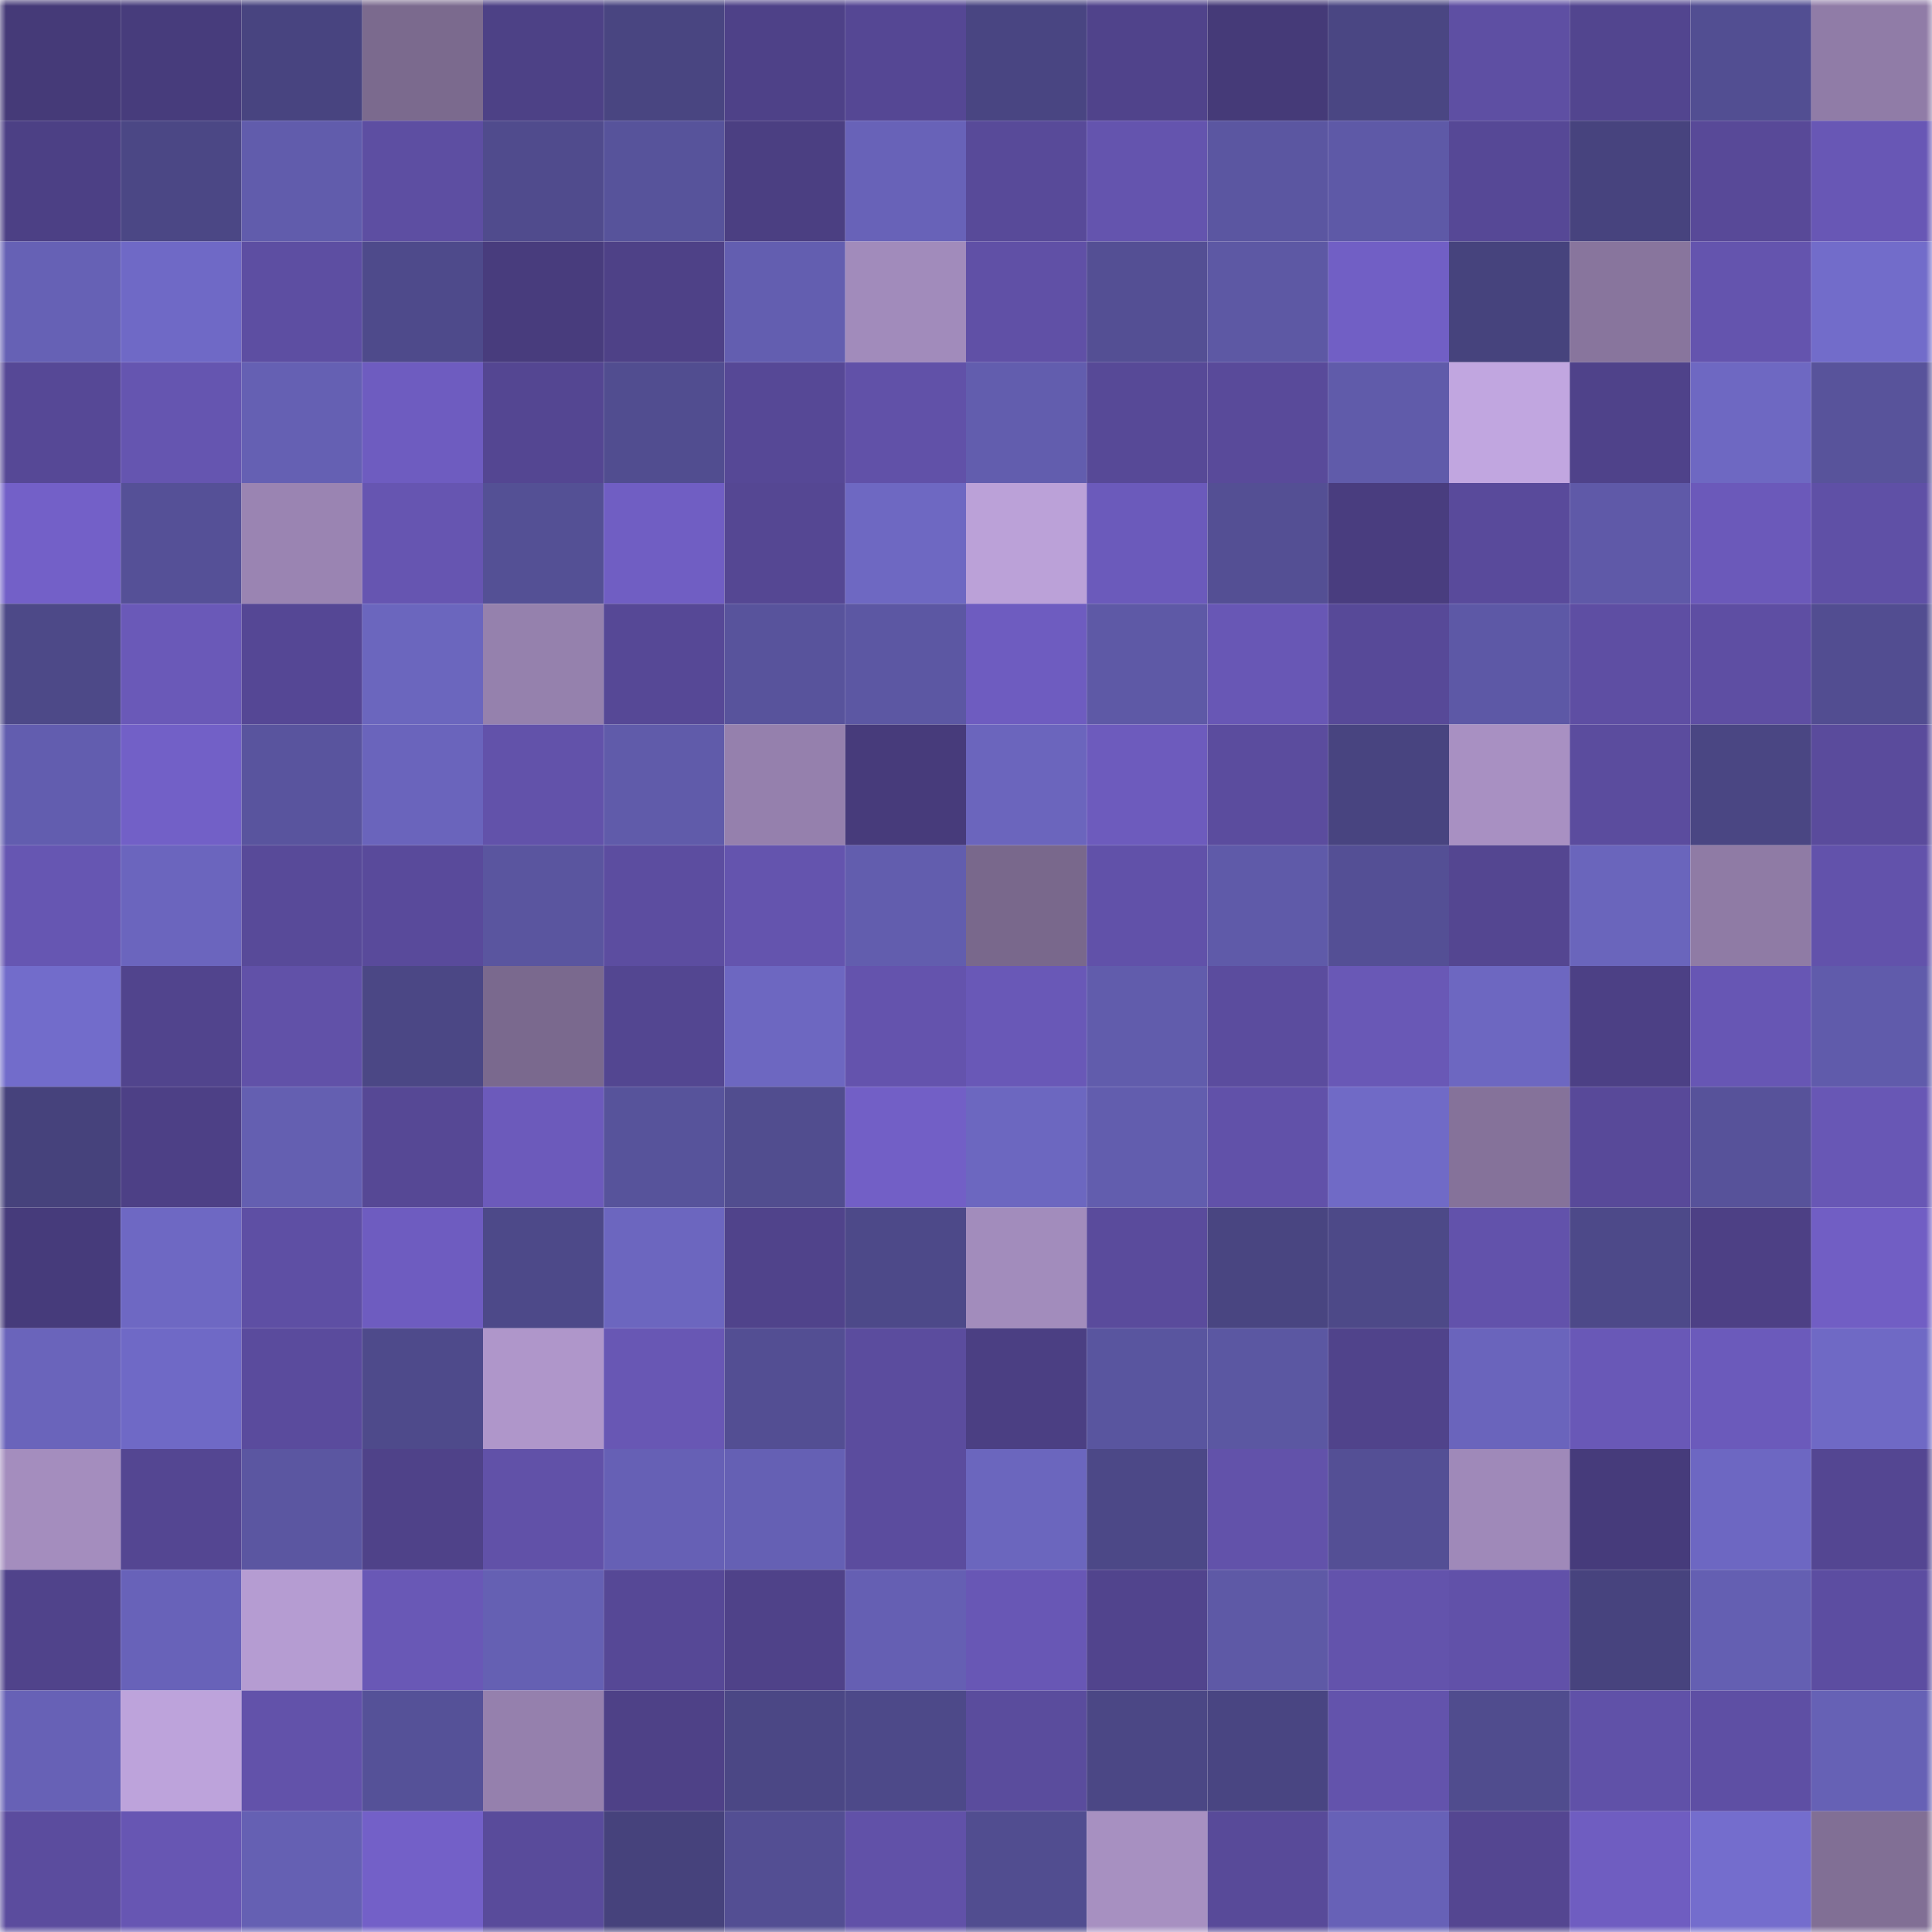<svg viewBox="0 0 160 160" fill="none" role="img" xmlns="http://www.w3.org/2000/svg" width="240" height="240" name="farcaster%2Csh4d1"><mask id="1411581853" mask-type="alpha" maskUnits="userSpaceOnUse" x="0" y="0" width="160" height="160"><rect width="160" height="160" fill="#FFFFFF"></rect></mask><g mask="url(#1411581853)"><rect x="0" y="0" width="10" height="10" fill="#453a78"></rect><rect x="10" y="0" width="10" height="10" fill="#473c7c"></rect><rect x="20" y="0" width="10" height="10" fill="#484480"></rect><rect x="30" y="0" width="10" height="10" fill="#7b6a8e"></rect><rect x="40" y="0" width="10" height="10" fill="#4d4186"></rect><rect x="50" y="0" width="10" height="10" fill="#494581"></rect><rect x="60" y="0" width="10" height="10" fill="#4e4188"></rect><rect x="70" y="0" width="10" height="10" fill="#554794"></rect><rect x="80" y="0" width="10" height="10" fill="#494582"></rect><rect x="90" y="0" width="10" height="10" fill="#50438b"></rect><rect x="100" y="0" width="10" height="10" fill="#453a78"></rect><rect x="110" y="0" width="10" height="10" fill="#4a4683"></rect><rect x="120" y="0" width="10" height="10" fill="#5e4fa3"></rect><rect x="130" y="0" width="10" height="10" fill="#52458f"></rect><rect x="140" y="0" width="10" height="10" fill="#524e92"></rect><rect x="150" y="0" width="10" height="10" fill="#907ca7"></rect><rect x="0" y="10" width="10" height="10" fill="#4c4085"></rect><rect x="10" y="10" width="10" height="10" fill="#4b4785"></rect><rect x="20" y="10" width="10" height="10" fill="#615cac"></rect><rect x="30" y="10" width="10" height="10" fill="#5d4ea2"></rect><rect x="40" y="10" width="10" height="10" fill="#504b8d"></rect><rect x="50" y="10" width="10" height="10" fill="#57539b"></rect><rect x="60" y="10" width="10" height="10" fill="#4b3f82"></rect><rect x="70" y="10" width="10" height="10" fill="#6862b8"></rect><rect x="80" y="10" width="10" height="10" fill="#584a99"></rect><rect x="90" y="10" width="10" height="10" fill="#6454ae"></rect><rect x="100" y="10" width="10" height="10" fill="#5b56a1"></rect><rect x="110" y="10" width="10" height="10" fill="#5e59a7"></rect><rect x="120" y="10" width="10" height="10" fill="#564896"></rect><rect x="130" y="10" width="10" height="10" fill="#47437e"></rect><rect x="140" y="10" width="10" height="10" fill="#584998"></rect><rect x="150" y="10" width="10" height="10" fill="#6857b5"></rect><rect x="0" y="20" width="10" height="10" fill="#6661b5"></rect><rect x="10" y="20" width="10" height="10" fill="#6f69c6"></rect><rect x="20" y="20" width="10" height="10" fill="#5d4ea2"></rect><rect x="30" y="20" width="10" height="10" fill="#4e4a8b"></rect><rect x="40" y="20" width="10" height="10" fill="#483c7d"></rect><rect x="50" y="20" width="10" height="10" fill="#4e4187"></rect><rect x="60" y="20" width="10" height="10" fill="#635eb0"></rect><rect x="70" y="20" width="10" height="10" fill="#a18bbb"></rect><rect x="80" y="20" width="10" height="10" fill="#6050a6"></rect><rect x="90" y="20" width="10" height="10" fill="#544f94"></rect><rect x="100" y="20" width="10" height="10" fill="#5d58a4"></rect><rect x="110" y="20" width="10" height="10" fill="#715fc5"></rect><rect x="120" y="20" width="10" height="10" fill="#46437d"></rect><rect x="130" y="20" width="10" height="10" fill="#88759d"></rect><rect x="140" y="20" width="10" height="10" fill="#6454ae"></rect><rect x="150" y="20" width="10" height="10" fill="#726cca"></rect><rect x="0" y="30" width="10" height="10" fill="#564896"></rect><rect x="10" y="30" width="10" height="10" fill="#6555b0"></rect><rect x="20" y="30" width="10" height="10" fill="#6560b3"></rect><rect x="30" y="30" width="10" height="10" fill="#6e5cc0"></rect><rect x="40" y="30" width="10" height="10" fill="#544692"></rect><rect x="50" y="30" width="10" height="10" fill="#514d90"></rect><rect x="60" y="30" width="10" height="10" fill="#564896"></rect><rect x="70" y="30" width="10" height="10" fill="#6151a8"></rect><rect x="80" y="30" width="10" height="10" fill="#625dae"></rect><rect x="90" y="30" width="10" height="10" fill="#574997"></rect><rect x="100" y="30" width="10" height="10" fill="#594a9a"></rect><rect x="110" y="30" width="10" height="10" fill="#605baa"></rect><rect x="120" y="30" width="10" height="10" fill="#c1a6e0"></rect><rect x="130" y="30" width="10" height="10" fill="#4f428a"></rect><rect x="140" y="30" width="10" height="10" fill="#6e68c2"></rect><rect x="150" y="30" width="10" height="10" fill="#58539b"></rect><rect x="0" y="40" width="10" height="10" fill="#7360c8"></rect><rect x="10" y="40" width="10" height="10" fill="#555097"></rect><rect x="20" y="40" width="10" height="10" fill="#9a84b2"></rect><rect x="30" y="40" width="10" height="10" fill="#6655b1"></rect><rect x="40" y="40" width="10" height="10" fill="#545095"></rect><rect x="50" y="40" width="10" height="10" fill="#705ec3"></rect><rect x="60" y="40" width="10" height="10" fill="#554793"></rect><rect x="70" y="40" width="10" height="10" fill="#6e68c2"></rect><rect x="80" y="40" width="10" height="10" fill="#bba1d8"></rect><rect x="90" y="40" width="10" height="10" fill="#6b5abb"></rect><rect x="100" y="40" width="10" height="10" fill="#544f94"></rect><rect x="110" y="40" width="10" height="10" fill="#493d7f"></rect><rect x="120" y="40" width="10" height="10" fill="#594a9b"></rect><rect x="130" y="40" width="10" height="10" fill="#5f59a8"></rect><rect x="140" y="40" width="10" height="10" fill="#6b59ba"></rect><rect x="150" y="40" width="10" height="10" fill="#5f50a6"></rect><rect x="0" y="50" width="10" height="10" fill="#4d4988"></rect><rect x="10" y="50" width="10" height="10" fill="#6a59b8"></rect><rect x="20" y="50" width="10" height="10" fill="#554795"></rect><rect x="30" y="50" width="10" height="10" fill="#6b66be"></rect><rect x="40" y="50" width="10" height="10" fill="#9581ad"></rect><rect x="50" y="50" width="10" height="10" fill="#564896"></rect><rect x="60" y="50" width="10" height="10" fill="#58539c"></rect><rect x="70" y="50" width="10" height="10" fill="#5c57a3"></rect><rect x="80" y="50" width="10" height="10" fill="#6e5cc0"></rect><rect x="90" y="50" width="10" height="10" fill="#5e59a6"></rect><rect x="100" y="50" width="10" height="10" fill="#6857b5"></rect><rect x="110" y="50" width="10" height="10" fill="#574998"></rect><rect x="120" y="50" width="10" height="10" fill="#5d58a6"></rect><rect x="130" y="50" width="10" height="10" fill="#5e4ea3"></rect><rect x="140" y="50" width="10" height="10" fill="#5e4ea3"></rect><rect x="150" y="50" width="10" height="10" fill="#524d91"></rect><rect x="0" y="60" width="10" height="10" fill="#625daf"></rect><rect x="10" y="60" width="10" height="10" fill="#7260c7"></rect><rect x="20" y="60" width="10" height="10" fill="#59549e"></rect><rect x="30" y="60" width="10" height="10" fill="#6a64bc"></rect><rect x="40" y="60" width="10" height="10" fill="#6252aa"></rect><rect x="50" y="60" width="10" height="10" fill="#605baa"></rect><rect x="60" y="60" width="10" height="10" fill="#9580ad"></rect><rect x="70" y="60" width="10" height="10" fill="#473b7b"></rect><rect x="80" y="60" width="10" height="10" fill="#6b65bd"></rect><rect x="90" y="60" width="10" height="10" fill="#6d5bbd"></rect><rect x="100" y="60" width="10" height="10" fill="#5b4c9e"></rect><rect x="110" y="60" width="10" height="10" fill="#484480"></rect><rect x="120" y="60" width="10" height="10" fill="#a890c2"></rect><rect x="130" y="60" width="10" height="10" fill="#5b4c9e"></rect><rect x="140" y="60" width="10" height="10" fill="#4a4683"></rect><rect x="150" y="60" width="10" height="10" fill="#5a4b9c"></rect><rect x="0" y="70" width="10" height="10" fill="#6656b2"></rect><rect x="10" y="70" width="10" height="10" fill="#6b65be"></rect><rect x="20" y="70" width="10" height="10" fill="#584a99"></rect><rect x="30" y="70" width="10" height="10" fill="#594a9b"></rect><rect x="40" y="70" width="10" height="10" fill="#5a559f"></rect><rect x="50" y="70" width="10" height="10" fill="#5c4da0"></rect><rect x="60" y="70" width="10" height="10" fill="#6454ae"></rect><rect x="70" y="70" width="10" height="10" fill="#625dae"></rect><rect x="80" y="70" width="10" height="10" fill="#79688c"></rect><rect x="90" y="70" width="10" height="10" fill="#6151a9"></rect><rect x="100" y="70" width="10" height="10" fill="#5f5aa9"></rect><rect x="110" y="70" width="10" height="10" fill="#544f95"></rect><rect x="120" y="70" width="10" height="10" fill="#544691"></rect><rect x="130" y="70" width="10" height="10" fill="#6a65bc"></rect><rect x="140" y="70" width="10" height="10" fill="#8f7ba5"></rect><rect x="150" y="70" width="10" height="10" fill="#6252ab"></rect><rect x="0" y="80" width="10" height="10" fill="#726ccb"></rect><rect x="10" y="80" width="10" height="10" fill="#51448d"></rect><rect x="20" y="80" width="10" height="10" fill="#6151a8"></rect><rect x="30" y="80" width="10" height="10" fill="#4b4785"></rect><rect x="40" y="80" width="10" height="10" fill="#7a698e"></rect><rect x="50" y="80" width="10" height="10" fill="#534691"></rect><rect x="60" y="80" width="10" height="10" fill="#6d67c1"></rect><rect x="70" y="80" width="10" height="10" fill="#6453ad"></rect><rect x="80" y="80" width="10" height="10" fill="#6958b7"></rect><rect x="90" y="80" width="10" height="10" fill="#615cac"></rect><rect x="100" y="80" width="10" height="10" fill="#5b4c9e"></rect><rect x="110" y="80" width="10" height="10" fill="#6958b6"></rect><rect x="120" y="80" width="10" height="10" fill="#6d67c1"></rect><rect x="130" y="80" width="10" height="10" fill="#4c4085"></rect><rect x="140" y="80" width="10" height="10" fill="#6756b4"></rect><rect x="150" y="80" width="10" height="10" fill="#605bab"></rect><rect x="0" y="90" width="10" height="10" fill="#46427c"></rect><rect x="10" y="90" width="10" height="10" fill="#4d4086"></rect><rect x="20" y="90" width="10" height="10" fill="#645fb1"></rect><rect x="30" y="90" width="10" height="10" fill="#564895"></rect><rect x="40" y="90" width="10" height="10" fill="#6c5abb"></rect><rect x="50" y="90" width="10" height="10" fill="#57539b"></rect><rect x="60" y="90" width="10" height="10" fill="#514d8f"></rect><rect x="70" y="90" width="10" height="10" fill="#725fc6"></rect><rect x="80" y="90" width="10" height="10" fill="#6c67c0"></rect><rect x="90" y="90" width="10" height="10" fill="#625dae"></rect><rect x="100" y="90" width="10" height="10" fill="#6151a9"></rect><rect x="110" y="90" width="10" height="10" fill="#706ac6"></rect><rect x="120" y="90" width="10" height="10" fill="#85729a"></rect><rect x="130" y="90" width="10" height="10" fill="#584999"></rect><rect x="140" y="90" width="10" height="10" fill="#57529a"></rect><rect x="150" y="90" width="10" height="10" fill="#6857b5"></rect><rect x="0" y="100" width="10" height="10" fill="#463b7b"></rect><rect x="10" y="100" width="10" height="10" fill="#6e68c3"></rect><rect x="20" y="100" width="10" height="10" fill="#5e4fa4"></rect><rect x="30" y="100" width="10" height="10" fill="#6e5cc0"></rect><rect x="40" y="100" width="10" height="10" fill="#4d4989"></rect><rect x="50" y="100" width="10" height="10" fill="#6c66bf"></rect><rect x="60" y="100" width="10" height="10" fill="#50438b"></rect><rect x="70" y="100" width="10" height="10" fill="#4d4989"></rect><rect x="80" y="100" width="10" height="10" fill="#a28cbc"></rect><rect x="90" y="100" width="10" height="10" fill="#5a4b9c"></rect><rect x="100" y="100" width="10" height="10" fill="#494581"></rect><rect x="110" y="100" width="10" height="10" fill="#4d4988"></rect><rect x="120" y="100" width="10" height="10" fill="#6252ab"></rect><rect x="130" y="100" width="10" height="10" fill="#4d4989"></rect><rect x="140" y="100" width="10" height="10" fill="#4d4085"></rect><rect x="150" y="100" width="10" height="10" fill="#715ec4"></rect><rect x="0" y="110" width="10" height="10" fill="#6a64bb"></rect><rect x="10" y="110" width="10" height="10" fill="#6f69c6"></rect><rect x="20" y="110" width="10" height="10" fill="#5a4b9d"></rect><rect x="30" y="110" width="10" height="10" fill="#4e4a8b"></rect><rect x="40" y="110" width="10" height="10" fill="#af96ca"></rect><rect x="50" y="110" width="10" height="10" fill="#6857b4"></rect><rect x="60" y="110" width="10" height="10" fill="#534e93"></rect><rect x="70" y="110" width="10" height="10" fill="#5b4c9e"></rect><rect x="80" y="110" width="10" height="10" fill="#4b3f83"></rect><rect x="90" y="110" width="10" height="10" fill="#59559f"></rect><rect x="100" y="110" width="10" height="10" fill="#5b57a2"></rect><rect x="110" y="110" width="10" height="10" fill="#50438b"></rect><rect x="120" y="110" width="10" height="10" fill="#6a64bc"></rect><rect x="130" y="110" width="10" height="10" fill="#6958b7"></rect><rect x="140" y="110" width="10" height="10" fill="#6b5abb"></rect><rect x="150" y="110" width="10" height="10" fill="#6f69c5"></rect><rect x="0" y="120" width="10" height="10" fill="#a48dbe"></rect><rect x="10" y="120" width="10" height="10" fill="#544692"></rect><rect x="20" y="120" width="10" height="10" fill="#5b56a1"></rect><rect x="30" y="120" width="10" height="10" fill="#4f4289"></rect><rect x="40" y="120" width="10" height="10" fill="#6151a8"></rect><rect x="50" y="120" width="10" height="10" fill="#6660b5"></rect><rect x="60" y="120" width="10" height="10" fill="#6560b4"></rect><rect x="70" y="120" width="10" height="10" fill="#5b4c9e"></rect><rect x="80" y="120" width="10" height="10" fill="#6b66be"></rect><rect x="90" y="120" width="10" height="10" fill="#4c4887"></rect><rect x="100" y="120" width="10" height="10" fill="#6252aa"></rect><rect x="110" y="120" width="10" height="10" fill="#544f95"></rect><rect x="120" y="120" width="10" height="10" fill="#9f89b9"></rect><rect x="130" y="120" width="10" height="10" fill="#463b7b"></rect><rect x="140" y="120" width="10" height="10" fill="#6d67c2"></rect><rect x="150" y="120" width="10" height="10" fill="#544692"></rect><rect x="0" y="130" width="10" height="10" fill="#50438b"></rect><rect x="10" y="130" width="10" height="10" fill="#6862b9"></rect><rect x="20" y="130" width="10" height="10" fill="#b59cd2"></rect><rect x="30" y="130" width="10" height="10" fill="#6958b6"></rect><rect x="40" y="130" width="10" height="10" fill="#6560b3"></rect><rect x="50" y="130" width="10" height="10" fill="#564896"></rect><rect x="60" y="130" width="10" height="10" fill="#4f4289"></rect><rect x="70" y="130" width="10" height="10" fill="#655fb3"></rect><rect x="80" y="130" width="10" height="10" fill="#6857b5"></rect><rect x="90" y="130" width="10" height="10" fill="#51448d"></rect><rect x="100" y="130" width="10" height="10" fill="#5e59a6"></rect><rect x="110" y="130" width="10" height="10" fill="#6353ac"></rect><rect x="120" y="130" width="10" height="10" fill="#6151a9"></rect><rect x="130" y="130" width="10" height="10" fill="#47437e"></rect><rect x="140" y="130" width="10" height="10" fill="#645fb2"></rect><rect x="150" y="130" width="10" height="10" fill="#5c4da1"></rect><rect x="0" y="140" width="10" height="10" fill="#6761b6"></rect><rect x="10" y="140" width="10" height="10" fill="#bda3db"></rect><rect x="20" y="140" width="10" height="10" fill="#6252aa"></rect><rect x="30" y="140" width="10" height="10" fill="#555198"></rect><rect x="40" y="140" width="10" height="10" fill="#9580ad"></rect><rect x="50" y="140" width="10" height="10" fill="#4e4187"></rect><rect x="60" y="140" width="10" height="10" fill="#4b4785"></rect><rect x="70" y="140" width="10" height="10" fill="#4d4989"></rect><rect x="80" y="140" width="10" height="10" fill="#5a4c9d"></rect><rect x="90" y="140" width="10" height="10" fill="#4b4785"></rect><rect x="100" y="140" width="10" height="10" fill="#494582"></rect><rect x="110" y="140" width="10" height="10" fill="#6353ac"></rect><rect x="120" y="140" width="10" height="10" fill="#504c8e"></rect><rect x="130" y="140" width="10" height="10" fill="#6051a8"></rect><rect x="140" y="140" width="10" height="10" fill="#5e4fa4"></rect><rect x="150" y="140" width="10" height="10" fill="#6661b5"></rect><rect x="0" y="150" width="10" height="10" fill="#5b4c9e"></rect><rect x="10" y="150" width="10" height="10" fill="#6756b3"></rect><rect x="20" y="150" width="10" height="10" fill="#6560b3"></rect><rect x="30" y="150" width="10" height="10" fill="#7360c8"></rect><rect x="40" y="150" width="10" height="10" fill="#594b9b"></rect><rect x="50" y="150" width="10" height="10" fill="#46427c"></rect><rect x="60" y="150" width="10" height="10" fill="#534e93"></rect><rect x="70" y="150" width="10" height="10" fill="#6151a8"></rect><rect x="80" y="150" width="10" height="10" fill="#514d90"></rect><rect x="90" y="150" width="10" height="10" fill="#a790c1"></rect><rect x="100" y="150" width="10" height="10" fill="#584a99"></rect><rect x="110" y="150" width="10" height="10" fill="#6761b7"></rect><rect x="120" y="150" width="10" height="10" fill="#544691"></rect><rect x="130" y="150" width="10" height="10" fill="#6f5dc1"></rect><rect x="140" y="150" width="10" height="10" fill="#746dcd"></rect><rect x="150" y="150" width="10" height="10" fill="#816f95"></rect></g></svg>